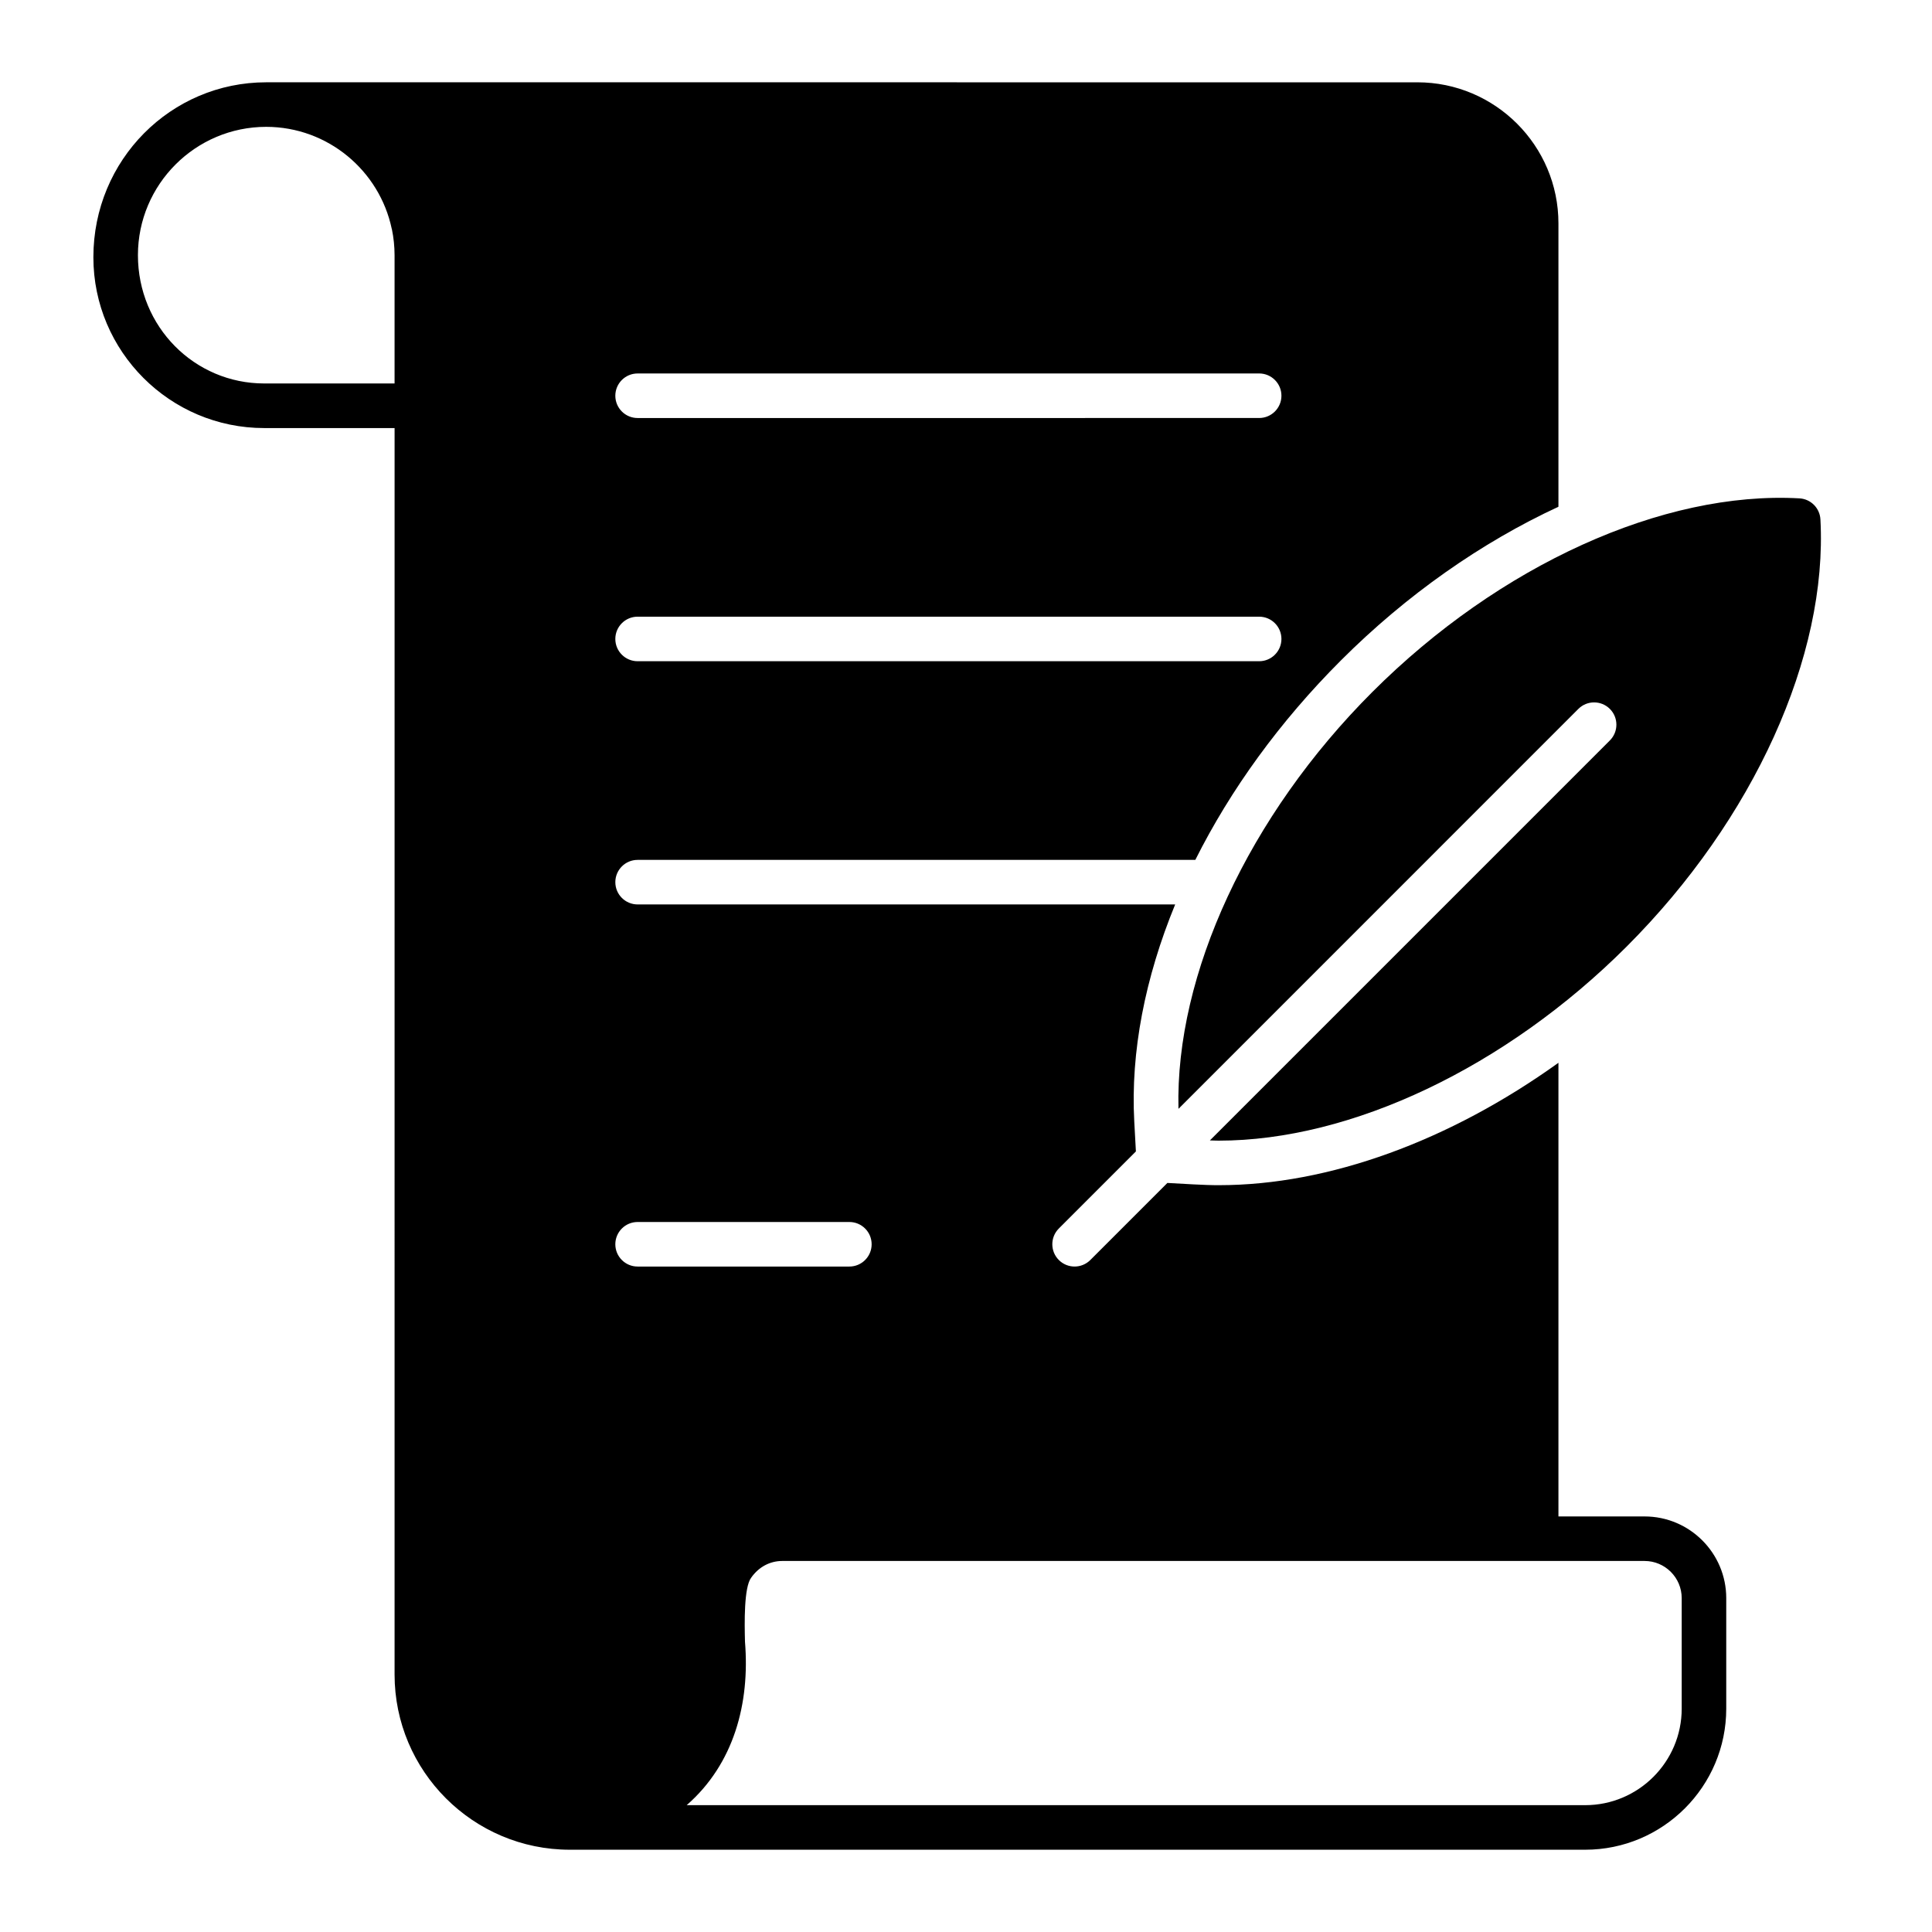 <?xml version="1.0" encoding="UTF-8"?>
<!-- Uploaded to: ICON Repo, www.svgrepo.com, Generator: ICON Repo Mixer Tools -->
<svg fill="#000000" width="800px" height="800px" version="1.1" viewBox="144 144 512 512" xmlns="http://www.w3.org/2000/svg">
 <g>
  <path d="m579.83 545.87h-22.828v-120.22c-28.766 20.648-60.797 32.434-89.961 32.434-3.684 0.031-9.965-0.402-13.672-0.59l-20.422 20.422c-1.148 1.148-2.66 1.73-4.172 1.73-1.512 0-3.023-0.574-4.172-1.73-2.305-2.305-2.305-6.047 0-8.352l20.422-20.422-0.434-7.941c-1-18.461 2.867-38.109 10.84-57.512l-142.46-0.004c-3.258 0-5.902-2.644-5.902-5.902 0-3.258 2.644-5.902 5.902-5.902h147.8c9.305-18.57 22.34-36.621 38.574-52.852 17.461-17.461 37.312-31.301 57.656-40.738v-75.086c0-20.617-16.773-37.391-37.391-37.391l-305.05-0.004c-25.262 0-45.816 20.555-45.816 46.367 0 24.961 20.309 45.266 45.266 45.266h34.559l-0.004 330.31c0 25.617 20.828 46.445 46.445 46.445h269.07c20.617 0 37.391-16.773 37.391-37.391v-29.285c0-11.941-9.707-21.648-21.648-21.648zm-266.86-302.9h164.72c3.258 0 5.902 2.644 5.902 5.902 0 3.258-2.644 5.902-5.902 5.902l-164.72 0.004c-3.258 0-5.902-2.644-5.902-5.902s2.644-5.902 5.902-5.902zm0 64.457h164.72c3.258 0 5.902 2.644 5.902 5.902s-2.644 5.902-5.902 5.902h-164.72c-3.258 0-5.902-2.644-5.902-5.902s2.644-5.902 5.902-5.902zm-98.961-61.805c-18.445 0-33.457-15.004-33.457-34 0-18.75 15.258-34.008 34-34.008 16.344 0.016 30.023 11.629 33.266 27.031l0.047 0.148c0.457 2.211 0.691 4.496 0.699 6.832v33.992h-34.559zm98.961 222.22h56.121c3.258 0 5.902 2.644 5.902 5.902 0 3.258-2.644 5.902-5.902 5.902h-56.121c-3.258 0-5.902-2.644-5.902-5.902 0-3.258 2.644-5.902 5.902-5.902zm276.7 128.96c0 14.105-11.477 25.586-25.586 25.586l-238.1-0.004c12.516-10.941 16.773-26.969 15.445-43.297-0.133-4.914-0.301-14.453 1.645-16.988 2.008-2.844 4.938-4.418 8.234-4.426h228.52c5.422 0 9.84 4.418 9.84 9.84v29.285z"/>
  <path d="m456.32 437.84 105.96-105.97c2.305-2.305 6.047-2.305 8.352 0 2.305 2.305 2.305 6.047 0 8.352l-106 106c0.77 0.016 1.527 0.062 2.305 0.062 35.133 0 76.09-19.383 108.17-51.461 33.621-33.621 53.293-76.98 51.324-113.18-0.164-3.008-2.566-5.414-5.574-5.574-36.133-2.016-79.547 17.703-113.18 51.324-32.785 32.785-52.238 74.832-51.371 110.45z"/>
 </g>
</svg>